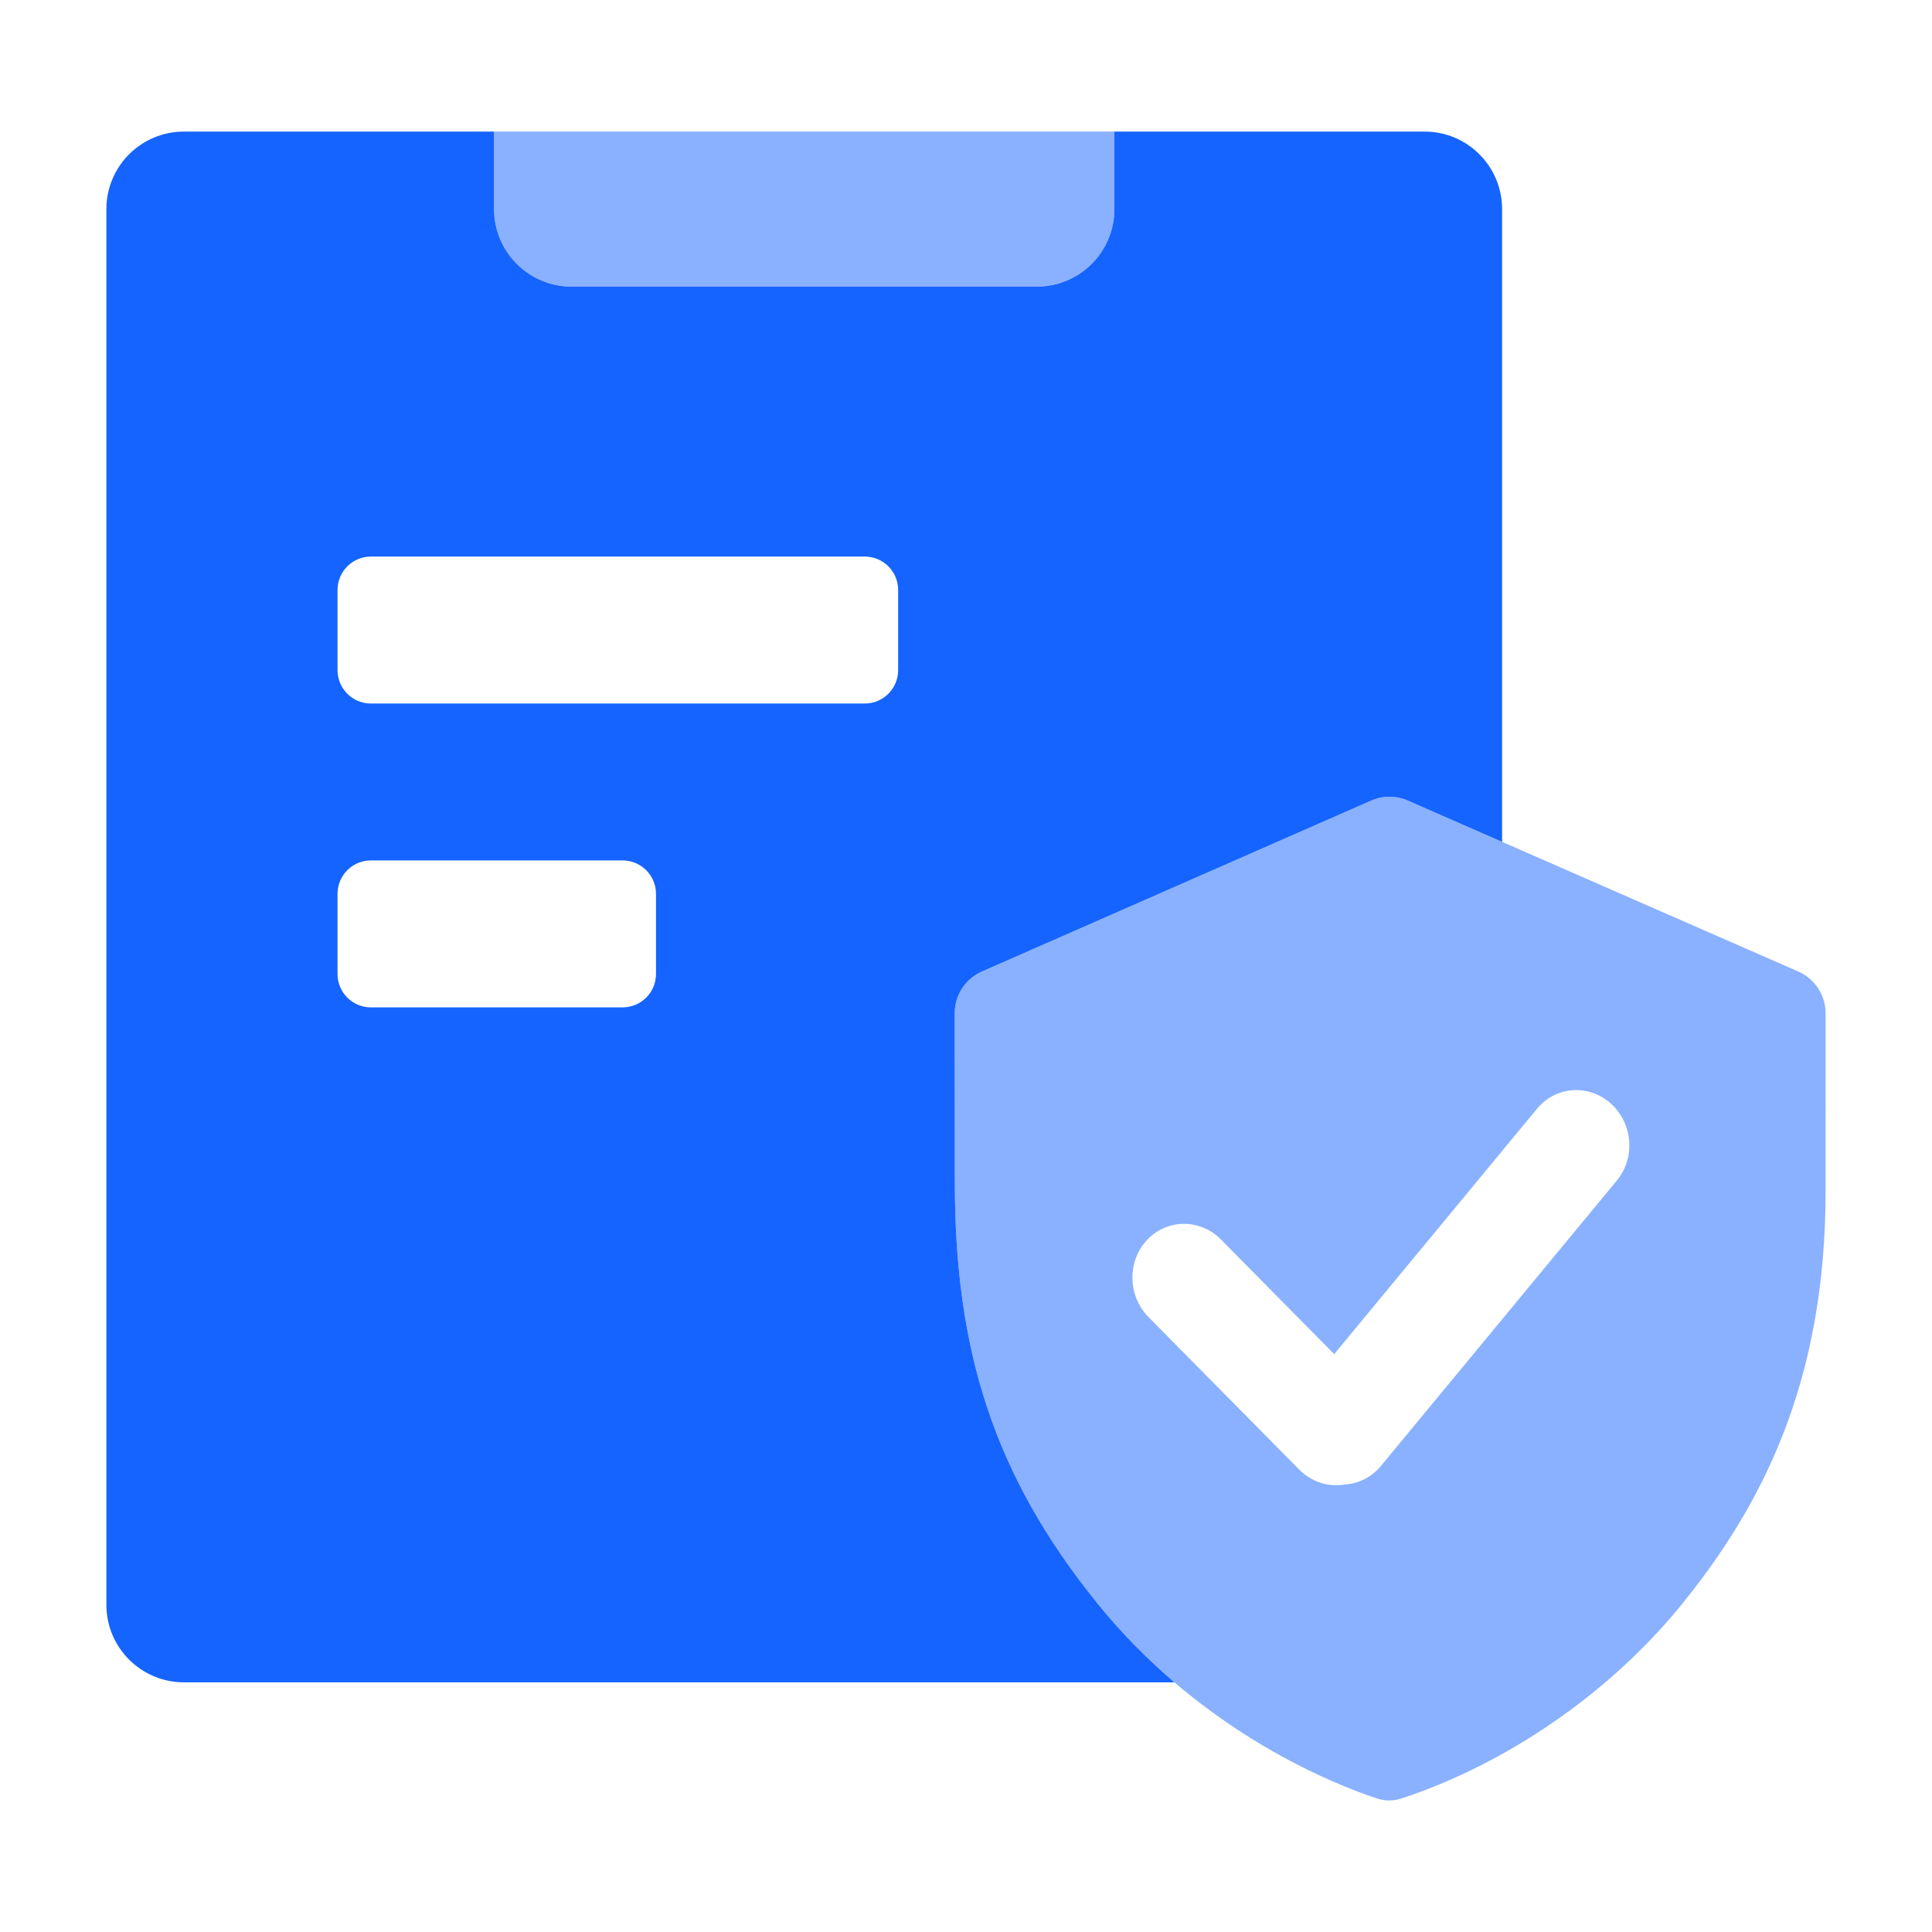 <svg width="48" height="48" viewBox="0 0 48 48" fill="none" xmlns="http://www.w3.org/2000/svg">
<path fill-rule="evenodd" clip-rule="evenodd" d="M4.57 3.269C3.506 3.269 2.643 4.131 2.643 5.195V39.871C2.643 40.935 3.506 41.797 4.57 41.797H29.178C28.529 41.243 27.88 40.596 27.271 39.843C24.673 36.635 23.723 33.517 23.723 29.376C23.723 28.818 23.723 27.94 23.721 27.037L23.721 27.022L23.721 27.014C23.721 26.378 23.72 25.73 23.72 25.174C23.719 24.724 23.985 24.318 24.397 24.137L34.066 19.891C34.356 19.764 34.686 19.764 34.976 19.89L37.319 20.916V5.195C37.319 4.131 36.457 3.269 35.393 3.269H27.687V5.195C27.687 6.259 26.824 7.121 25.76 7.121H14.202C13.138 7.121 12.275 6.259 12.275 5.195V3.269H4.57ZM9.215 13.828C8.757 13.828 8.386 14.199 8.386 14.658V16.649C8.386 17.107 8.757 17.479 9.215 17.479H21.485C21.943 17.479 22.314 17.107 22.314 16.649V14.658C22.314 14.199 21.943 13.828 21.485 13.828H9.215ZM9.215 21.377C8.757 21.377 8.386 21.748 8.386 22.207V24.198C8.386 24.657 8.757 25.028 9.215 25.028H15.468C15.926 25.028 16.298 24.657 16.298 24.198V22.207C16.298 21.748 15.926 21.377 15.468 21.377H9.215Z" fill="#1664FF"/>
<path opacity="0.5" fill-rule="evenodd" clip-rule="evenodd" d="M34.066 19.891C34.356 19.764 34.686 19.764 34.976 19.89L44.678 24.137C45.09 24.318 45.357 24.725 45.357 25.175L45.356 29.604C45.356 34.306 43.8 37.379 41.772 39.873C39.935 42.133 37.35 43.849 34.825 44.681C34.627 44.746 34.415 44.749 34.216 44.684C33.207 44.352 29.881 43.068 27.271 39.843C24.673 36.635 23.723 33.517 23.723 29.376C23.723 28.818 23.723 27.94 23.721 27.037C23.721 26.393 23.72 25.736 23.72 25.174C23.719 24.724 23.985 24.318 24.397 24.137L34.066 19.891ZM38.188 27.545C38.654 26.982 39.474 26.926 40.022 27.418C40.569 27.911 40.636 28.767 40.171 29.329L34.308 36.422C34.072 36.707 33.745 36.862 33.409 36.882C33.013 36.95 32.59 36.826 32.277 36.51L28.536 32.724C28.017 32.199 27.999 31.342 28.496 30.809C28.993 30.277 29.816 30.271 30.335 30.796L33.148 33.643L38.188 27.545Z" fill="#1664FF"/>
<path opacity="0.5" d="M12.275 3.269H27.687V5.195C27.687 6.259 26.824 7.121 25.76 7.121H14.202C13.138 7.121 12.275 6.259 12.275 5.195V3.269Z" fill="#1664FF"/>
</svg>
